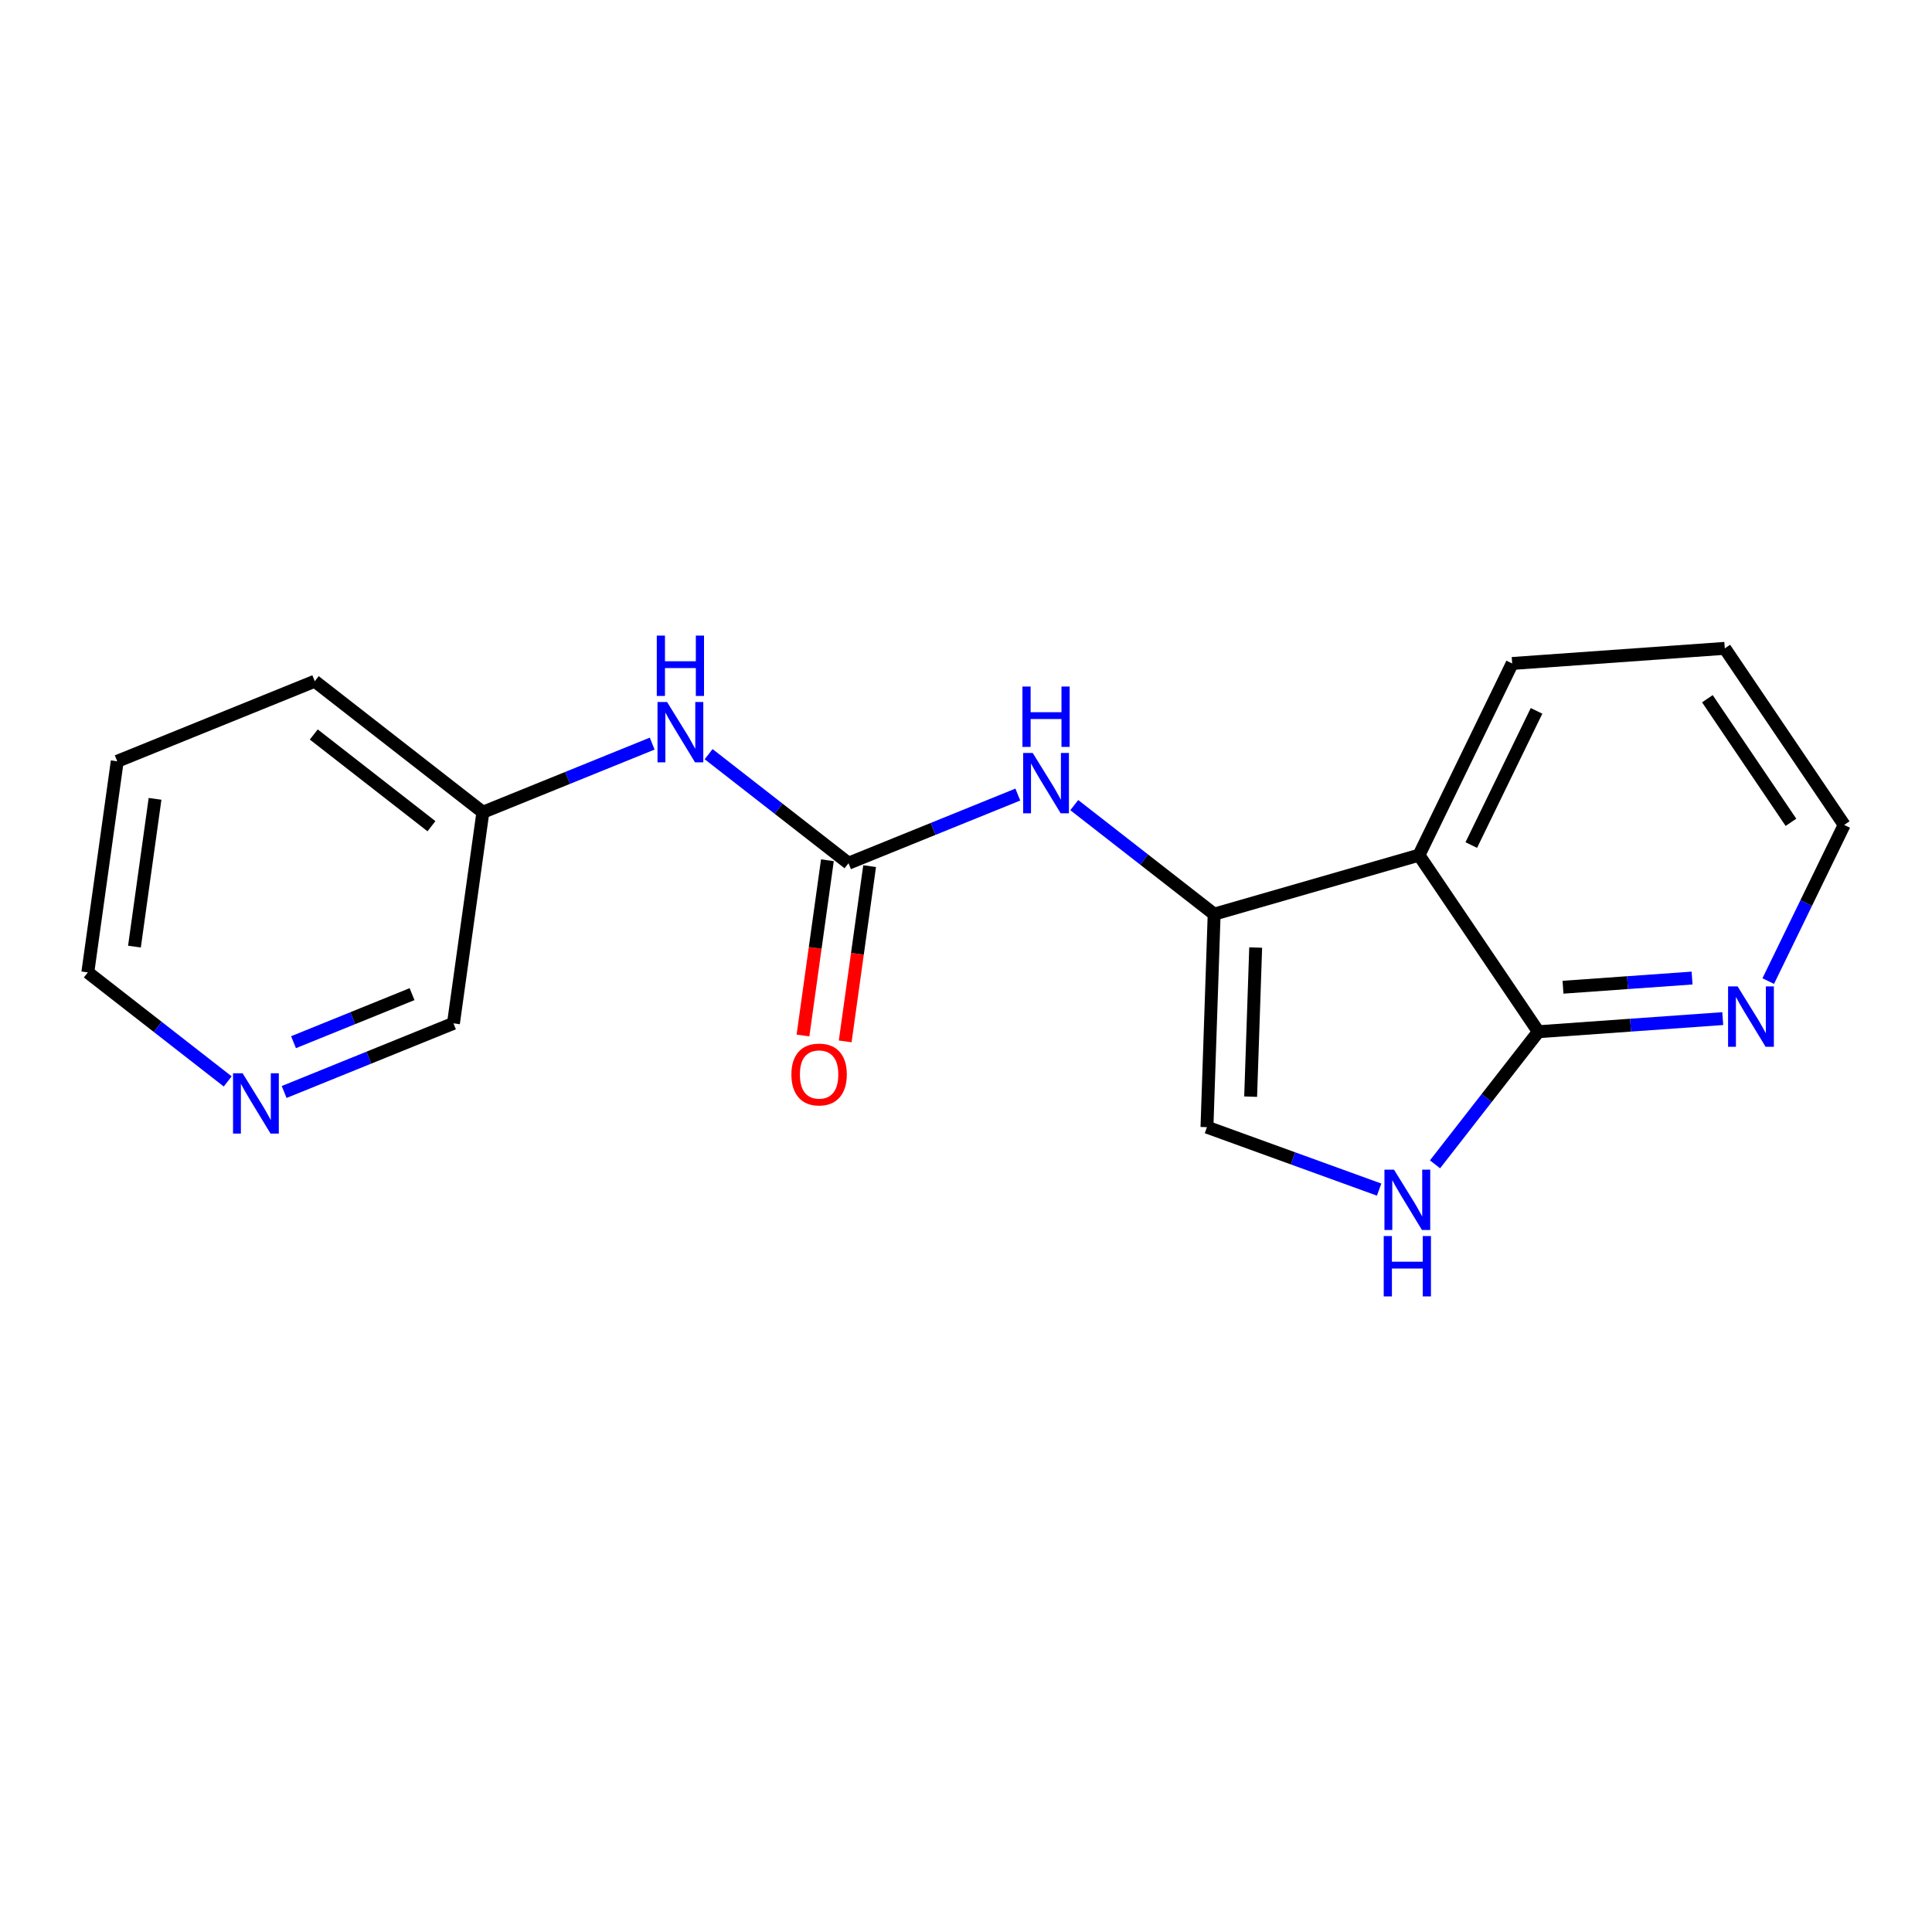 <?xml version='1.0' encoding='iso-8859-1'?>
<svg version='1.1' baseProfile='full'
              xmlns='http://www.w3.org/2000/svg'
                      xmlns:rdkit='http://www.rdkit.org/xml'
                      xmlns:xlink='http://www.w3.org/1999/xlink'
                  xml:space='preserve'
width='300px' height='300px' viewBox='0 0 300 300'>
<!-- END OF HEADER -->
<rect style='opacity:1.0;fill:#FFFFFF;stroke:none' width='300' height='300' x='0' y='0'> </rect>
<rect style='opacity:1.0;fill:#FFFFFF;stroke:none' width='300' height='300' x='0' y='0'> </rect>
<path class='bond-0 atom-0 atom-1' d='M 131.243,161.706 L 133.139,148.1' style='fill:none;fill-rule:evenodd;stroke:#FF0000;stroke-width:2.0px;stroke-linecap:butt;stroke-linejoin:miter;stroke-opacity:1' />
<path class='bond-0 atom-0 atom-1' d='M 133.139,148.1 L 135.035,134.493' style='fill:none;fill-rule:evenodd;stroke:#000000;stroke-width:2.0px;stroke-linecap:butt;stroke-linejoin:miter;stroke-opacity:1' />
<path class='bond-0 atom-0 atom-1' d='M 124.687,160.793 L 126.583,147.186' style='fill:none;fill-rule:evenodd;stroke:#FF0000;stroke-width:2.0px;stroke-linecap:butt;stroke-linejoin:miter;stroke-opacity:1' />
<path class='bond-0 atom-0 atom-1' d='M 126.583,147.186 L 128.479,133.58' style='fill:none;fill-rule:evenodd;stroke:#000000;stroke-width:2.0px;stroke-linecap:butt;stroke-linejoin:miter;stroke-opacity:1' />
<path class='bond-1 atom-1 atom-2' d='M 131.757,134.037 L 120.896,125.571' style='fill:none;fill-rule:evenodd;stroke:#000000;stroke-width:2.0px;stroke-linecap:butt;stroke-linejoin:miter;stroke-opacity:1' />
<path class='bond-1 atom-1 atom-2' d='M 120.896,125.571 L 110.035,117.106' style='fill:none;fill-rule:evenodd;stroke:#0000FF;stroke-width:2.0px;stroke-linecap:butt;stroke-linejoin:miter;stroke-opacity:1' />
<path class='bond-8 atom-1 atom-9' d='M 131.757,134.037 L 144.902,128.708' style='fill:none;fill-rule:evenodd;stroke:#000000;stroke-width:2.0px;stroke-linecap:butt;stroke-linejoin:miter;stroke-opacity:1' />
<path class='bond-8 atom-1 atom-9' d='M 144.902,128.708 L 158.047,123.379' style='fill:none;fill-rule:evenodd;stroke:#0000FF;stroke-width:2.0px;stroke-linecap:butt;stroke-linejoin:miter;stroke-opacity:1' />
<path class='bond-2 atom-2 atom-3' d='M 101.271,115.467 L 88.126,120.796' style='fill:none;fill-rule:evenodd;stroke:#0000FF;stroke-width:2.0px;stroke-linecap:butt;stroke-linejoin:miter;stroke-opacity:1' />
<path class='bond-2 atom-2 atom-3' d='M 88.126,120.796 L 74.981,126.125' style='fill:none;fill-rule:evenodd;stroke:#000000;stroke-width:2.0px;stroke-linecap:butt;stroke-linejoin:miter;stroke-opacity:1' />
<path class='bond-3 atom-3 atom-4' d='M 74.981,126.125 L 48.876,105.78' style='fill:none;fill-rule:evenodd;stroke:#000000;stroke-width:2.0px;stroke-linecap:butt;stroke-linejoin:miter;stroke-opacity:1' />
<path class='bond-3 atom-3 atom-4' d='M 66.996,128.294 L 48.723,114.052' style='fill:none;fill-rule:evenodd;stroke:#000000;stroke-width:2.0px;stroke-linecap:butt;stroke-linejoin:miter;stroke-opacity:1' />
<path class='bond-18 atom-8 atom-3' d='M 70.413,158.905 L 74.981,126.125' style='fill:none;fill-rule:evenodd;stroke:#000000;stroke-width:2.0px;stroke-linecap:butt;stroke-linejoin:miter;stroke-opacity:1' />
<path class='bond-4 atom-4 atom-5' d='M 48.876,105.78 L 18.204,118.214' style='fill:none;fill-rule:evenodd;stroke:#000000;stroke-width:2.0px;stroke-linecap:butt;stroke-linejoin:miter;stroke-opacity:1' />
<path class='bond-5 atom-5 atom-6' d='M 18.204,118.214 L 13.636,150.994' style='fill:none;fill-rule:evenodd;stroke:#000000;stroke-width:2.0px;stroke-linecap:butt;stroke-linejoin:miter;stroke-opacity:1' />
<path class='bond-5 atom-5 atom-6' d='M 24.075,124.044 L 20.878,146.99' style='fill:none;fill-rule:evenodd;stroke:#000000;stroke-width:2.0px;stroke-linecap:butt;stroke-linejoin:miter;stroke-opacity:1' />
<path class='bond-6 atom-6 atom-7' d='M 13.636,150.994 L 24.498,159.459' style='fill:none;fill-rule:evenodd;stroke:#000000;stroke-width:2.0px;stroke-linecap:butt;stroke-linejoin:miter;stroke-opacity:1' />
<path class='bond-6 atom-6 atom-7' d='M 24.498,159.459 L 35.359,167.924' style='fill:none;fill-rule:evenodd;stroke:#0000FF;stroke-width:2.0px;stroke-linecap:butt;stroke-linejoin:miter;stroke-opacity:1' />
<path class='bond-7 atom-7 atom-8' d='M 44.123,169.563 L 57.268,164.234' style='fill:none;fill-rule:evenodd;stroke:#0000FF;stroke-width:2.0px;stroke-linecap:butt;stroke-linejoin:miter;stroke-opacity:1' />
<path class='bond-7 atom-7 atom-8' d='M 57.268,164.234 L 70.413,158.905' style='fill:none;fill-rule:evenodd;stroke:#000000;stroke-width:2.0px;stroke-linecap:butt;stroke-linejoin:miter;stroke-opacity:1' />
<path class='bond-7 atom-7 atom-8' d='M 45.579,161.83 L 54.781,158.1' style='fill:none;fill-rule:evenodd;stroke:#0000FF;stroke-width:2.0px;stroke-linecap:butt;stroke-linejoin:miter;stroke-opacity:1' />
<path class='bond-7 atom-7 atom-8' d='M 54.781,158.1 L 63.983,154.369' style='fill:none;fill-rule:evenodd;stroke:#000000;stroke-width:2.0px;stroke-linecap:butt;stroke-linejoin:miter;stroke-opacity:1' />
<path class='bond-9 atom-9 atom-10' d='M 166.811,125.018 L 177.672,133.483' style='fill:none;fill-rule:evenodd;stroke:#0000FF;stroke-width:2.0px;stroke-linecap:butt;stroke-linejoin:miter;stroke-opacity:1' />
<path class='bond-9 atom-9 atom-10' d='M 177.672,133.483 L 188.533,141.948' style='fill:none;fill-rule:evenodd;stroke:#000000;stroke-width:2.0px;stroke-linecap:butt;stroke-linejoin:miter;stroke-opacity:1' />
<path class='bond-10 atom-10 atom-11' d='M 188.533,141.948 L 187.417,175.026' style='fill:none;fill-rule:evenodd;stroke:#000000;stroke-width:2.0px;stroke-linecap:butt;stroke-linejoin:miter;stroke-opacity:1' />
<path class='bond-10 atom-10 atom-11' d='M 194.981,147.133 L 194.2,170.287' style='fill:none;fill-rule:evenodd;stroke:#000000;stroke-width:2.0px;stroke-linecap:butt;stroke-linejoin:miter;stroke-opacity:1' />
<path class='bond-19 atom-18 atom-10' d='M 220.337,132.788 L 188.533,141.948' style='fill:none;fill-rule:evenodd;stroke:#000000;stroke-width:2.0px;stroke-linecap:butt;stroke-linejoin:miter;stroke-opacity:1' />
<path class='bond-11 atom-11 atom-12' d='M 187.417,175.026 L 200.783,179.873' style='fill:none;fill-rule:evenodd;stroke:#000000;stroke-width:2.0px;stroke-linecap:butt;stroke-linejoin:miter;stroke-opacity:1' />
<path class='bond-11 atom-11 atom-12' d='M 200.783,179.873 L 214.149,184.72' style='fill:none;fill-rule:evenodd;stroke:#0000FF;stroke-width:2.0px;stroke-linecap:butt;stroke-linejoin:miter;stroke-opacity:1' />
<path class='bond-12 atom-12 atom-13' d='M 222.829,180.795 L 230.853,170.5' style='fill:none;fill-rule:evenodd;stroke:#0000FF;stroke-width:2.0px;stroke-linecap:butt;stroke-linejoin:miter;stroke-opacity:1' />
<path class='bond-12 atom-12 atom-13' d='M 230.853,170.5 L 238.877,160.205' style='fill:none;fill-rule:evenodd;stroke:#000000;stroke-width:2.0px;stroke-linecap:butt;stroke-linejoin:miter;stroke-opacity:1' />
<path class='bond-13 atom-13 atom-14' d='M 238.877,160.205 L 253.192,159.187' style='fill:none;fill-rule:evenodd;stroke:#000000;stroke-width:2.0px;stroke-linecap:butt;stroke-linejoin:miter;stroke-opacity:1' />
<path class='bond-13 atom-13 atom-14' d='M 253.192,159.187 L 267.508,158.169' style='fill:none;fill-rule:evenodd;stroke:#0000FF;stroke-width:2.0px;stroke-linecap:butt;stroke-linejoin:miter;stroke-opacity:1' />
<path class='bond-13 atom-13 atom-14' d='M 242.702,153.297 L 252.723,152.584' style='fill:none;fill-rule:evenodd;stroke:#000000;stroke-width:2.0px;stroke-linecap:butt;stroke-linejoin:miter;stroke-opacity:1' />
<path class='bond-13 atom-13 atom-14' d='M 252.723,152.584 L 262.744,151.871' style='fill:none;fill-rule:evenodd;stroke:#0000FF;stroke-width:2.0px;stroke-linecap:butt;stroke-linejoin:miter;stroke-opacity:1' />
<path class='bond-20 atom-18 atom-13' d='M 220.337,132.788 L 238.877,160.205' style='fill:none;fill-rule:evenodd;stroke:#000000;stroke-width:2.0px;stroke-linecap:butt;stroke-linejoin:miter;stroke-opacity:1' />
<path class='bond-14 atom-14 atom-15' d='M 274.571,152.343 L 280.467,140.218' style='fill:none;fill-rule:evenodd;stroke:#0000FF;stroke-width:2.0px;stroke-linecap:butt;stroke-linejoin:miter;stroke-opacity:1' />
<path class='bond-14 atom-14 atom-15' d='M 280.467,140.218 L 286.364,128.093' style='fill:none;fill-rule:evenodd;stroke:#000000;stroke-width:2.0px;stroke-linecap:butt;stroke-linejoin:miter;stroke-opacity:1' />
<path class='bond-15 atom-15 atom-16' d='M 286.364,128.093 L 267.824,100.677' style='fill:none;fill-rule:evenodd;stroke:#000000;stroke-width:2.0px;stroke-linecap:butt;stroke-linejoin:miter;stroke-opacity:1' />
<path class='bond-15 atom-15 atom-16' d='M 278.099,127.689 L 265.122,108.497' style='fill:none;fill-rule:evenodd;stroke:#000000;stroke-width:2.0px;stroke-linecap:butt;stroke-linejoin:miter;stroke-opacity:1' />
<path class='bond-16 atom-16 atom-17' d='M 267.824,100.677 L 234.811,103.024' style='fill:none;fill-rule:evenodd;stroke:#000000;stroke-width:2.0px;stroke-linecap:butt;stroke-linejoin:miter;stroke-opacity:1' />
<path class='bond-17 atom-17 atom-18' d='M 234.811,103.024 L 220.337,132.788' style='fill:none;fill-rule:evenodd;stroke:#000000;stroke-width:2.0px;stroke-linecap:butt;stroke-linejoin:miter;stroke-opacity:1' />
<path class='bond-17 atom-17 atom-18' d='M 238.593,110.383 L 228.461,131.218' style='fill:none;fill-rule:evenodd;stroke:#000000;stroke-width:2.0px;stroke-linecap:butt;stroke-linejoin:miter;stroke-opacity:1' />
<path  class='atom-0' d='M 122.887 166.843
Q 122.887 164.592, 123.999 163.335
Q 125.111 162.077, 127.189 162.077
Q 129.268 162.077, 130.38 163.335
Q 131.492 164.592, 131.492 166.843
Q 131.492 169.12, 130.367 170.417
Q 129.241 171.702, 127.189 171.702
Q 125.124 171.702, 123.999 170.417
Q 122.887 169.133, 122.887 166.843
M 127.189 170.643
Q 128.619 170.643, 129.387 169.689
Q 130.168 168.723, 130.168 166.843
Q 130.168 165.003, 129.387 164.076
Q 128.619 163.136, 127.189 163.136
Q 125.759 163.136, 124.978 164.063
Q 124.211 164.99, 124.211 166.843
Q 124.211 168.736, 124.978 169.689
Q 125.759 170.643, 127.189 170.643
' fill='#FF0000'/>
<path  class='atom-2' d='M 103.581 109.004
L 106.652 113.969
Q 106.957 114.459, 107.446 115.346
Q 107.936 116.233, 107.963 116.286
L 107.963 109.004
L 109.207 109.004
L 109.207 118.377
L 107.923 118.377
L 104.627 112.95
Q 104.243 112.314, 103.832 111.586
Q 103.435 110.858, 103.316 110.633
L 103.316 118.377
L 102.098 118.377
L 102.098 109.004
L 103.581 109.004
' fill='#0000FF'/>
<path  class='atom-2' d='M 101.985 98.694
L 103.256 98.694
L 103.256 102.679
L 108.049 102.679
L 108.049 98.694
L 109.32 98.694
L 109.32 108.067
L 108.049 108.067
L 108.049 103.738
L 103.256 103.738
L 103.256 108.067
L 101.985 108.067
L 101.985 98.694
' fill='#0000FF'/>
<path  class='atom-7' d='M 37.669 166.653
L 40.74 171.617
Q 41.045 172.107, 41.535 172.994
Q 42.024 173.881, 42.051 173.934
L 42.051 166.653
L 43.295 166.653
L 43.295 176.026
L 42.011 176.026
L 38.715 170.598
Q 38.331 169.963, 37.92 169.234
Q 37.523 168.506, 37.404 168.281
L 37.404 176.026
L 36.186 176.026
L 36.186 166.653
L 37.669 166.653
' fill='#0000FF'/>
<path  class='atom-9' d='M 160.357 116.916
L 163.429 121.88
Q 163.733 122.37, 164.223 123.257
Q 164.713 124.144, 164.739 124.197
L 164.739 116.916
L 165.984 116.916
L 165.984 126.289
L 164.699 126.289
L 161.403 120.861
Q 161.019 120.226, 160.609 119.497
Q 160.212 118.769, 160.092 118.544
L 160.092 126.289
L 158.874 126.289
L 158.874 116.916
L 160.357 116.916
' fill='#0000FF'/>
<path  class='atom-9' d='M 158.762 106.606
L 160.033 106.606
L 160.033 110.591
L 164.825 110.591
L 164.825 106.606
L 166.096 106.606
L 166.096 115.979
L 164.825 115.979
L 164.825 111.65
L 160.033 111.65
L 160.033 115.979
L 158.762 115.979
L 158.762 106.606
' fill='#0000FF'/>
<path  class='atom-12' d='M 216.459 181.623
L 219.531 186.587
Q 219.835 187.077, 220.325 187.964
Q 220.815 188.851, 220.841 188.904
L 220.841 181.623
L 222.086 181.623
L 222.086 190.996
L 220.801 190.996
L 217.505 185.568
Q 217.121 184.932, 216.711 184.204
Q 216.314 183.476, 216.194 183.251
L 216.194 190.996
L 214.976 190.996
L 214.976 181.623
L 216.459 181.623
' fill='#0000FF'/>
<path  class='atom-12' d='M 214.864 191.933
L 216.135 191.933
L 216.135 195.918
L 220.927 195.918
L 220.927 191.933
L 222.198 191.933
L 222.198 201.306
L 220.927 201.306
L 220.927 196.977
L 216.135 196.977
L 216.135 201.306
L 214.864 201.306
L 214.864 191.933
' fill='#0000FF'/>
<path  class='atom-14' d='M 269.818 153.171
L 272.889 158.135
Q 273.194 158.625, 273.684 159.512
Q 274.174 160.399, 274.2 160.452
L 274.2 153.171
L 275.445 153.171
L 275.445 162.544
L 274.16 162.544
L 270.864 157.116
Q 270.48 156.48, 270.07 155.752
Q 269.673 155.024, 269.553 154.799
L 269.553 162.544
L 268.335 162.544
L 268.335 153.171
L 269.818 153.171
' fill='#0000FF'/>
</svg>

